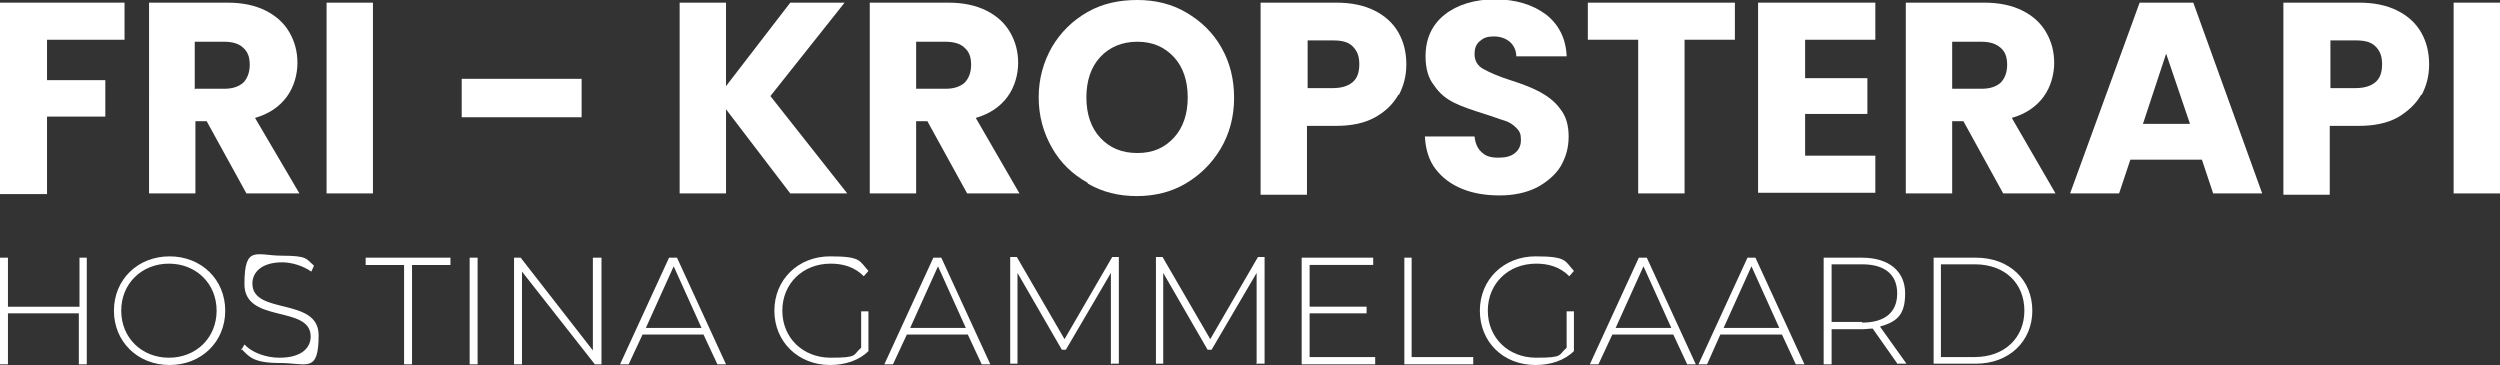 <?xml version="1.0" encoding="UTF-8"?>
<svg xmlns="http://www.w3.org/2000/svg" id="Layer_2" data-name="Layer 2" version="1.1" viewBox="0 0 377.4 55.1">
  <rect x="0" y="0" width="377.4" height="55.1" fill="#333333" stroke="none"/>
  <defs>
    <style>
      .cls-1 {
        fill: #fff;
        stroke-width: 0px;
      }
    </style>
  </defs>
  <g id="Layer_1-2" data-name="Layer 1-2">
    <g>
      <path class="cls-1" d="M18.8.4v5.6H7.1v6.1h8.8v5.5H7.1v11.7H0V.4h18.8Z"></path>
      <path class="cls-1" d="M37.2,29.2l-6-10.9h-1.7v10.9h-7V.4h11.8c2.3,0,4.2.4,5.8,1.2,1.6.8,2.8,1.9,3.6,3.3s1.2,2.9,1.2,4.6-.5,3.6-1.6,5.1c-1.1,1.5-2.7,2.6-4.8,3.2l6.7,11.4h-7.9ZM29.5,13.4h4.3c1.3,0,2.2-.3,2.9-.9.6-.6,1-1.5,1-2.7s-.3-2-1-2.6c-.6-.6-1.6-.9-2.9-.9h-4.4v7.2h0Z"></path>
      <path class="cls-1" d="M56.3.4v28.8h-7V.4h7Z"></path>
      <path class="cls-1" d="M87.8,11.9v5.8h-18.1v-5.8h18.1Z"></path>
      <path class="cls-1" d="M119.3,29.2l-9.7-12.7v12.7h-7V.4h7v12.6L119.3.4h8.2l-11.2,14.1,11.6,14.7h-8.6Z"></path>
      <path class="cls-1" d="M146,29.2l-6-10.9h-1.7v10.9h-7V.4h11.8c2.3,0,4.2.4,5.8,1.2,1.6.8,2.8,1.9,3.6,3.3s1.2,2.9,1.2,4.6-.5,3.6-1.6,5.1c-1.1,1.5-2.7,2.6-4.8,3.2l6.6,11.4h-7.9ZM138.3,13.4h4.4c1.3,0,2.2-.3,2.9-.9.6-.6,1-1.5,1-2.7s-.3-2-1-2.6c-.6-.6-1.6-.9-2.9-.9h-4.4v7.2h0Z"></path>
      <path class="cls-1" d="M164.2,27.6c-2.3-1.3-4.1-3-5.4-5.3s-2-4.8-2-7.6.7-5.3,2-7.6c1.3-2.2,3.1-4,5.4-5.3S169,0,171.7,0s5.2.6,7.4,1.9,4,3,5.3,5.3,1.9,4.8,1.9,7.6-.7,5.4-2,7.6-3.1,4-5.3,5.3-4.7,1.9-7.4,1.9-5.2-.6-7.4-1.9ZM177.2,20.8c1.4-1.5,2.1-3.6,2.1-6.1s-.7-4.6-2.1-6.1c-1.4-1.5-3.2-2.3-5.5-2.3s-4.2.8-5.6,2.3-2.1,3.6-2.1,6.1.7,4.6,2.1,6.1,3.2,2.3,5.6,2.3,4.1-.8,5.5-2.3Z"></path>
      <path class="cls-1" d="M211.1,14.3c-.8,1.4-1.9,2.5-3.5,3.4s-3.6,1.3-5.9,1.3h-4.4v10.4h-7V.4h11.4c2.3,0,4.2.4,5.8,1.2,1.6.8,2.8,1.9,3.6,3.3.8,1.4,1.2,3,1.2,4.8s-.4,3.2-1.1,4.6h0ZM204.2,12.4c.7-.6,1-1.5,1-2.7s-.3-2-1-2.7-1.7-.9-3-.9h-3.8v7.2h3.8c1.3,0,2.3-.3,3-.9h0Z"></path>
      <path class="cls-1" d="M220.7,28.5c-1.7-.7-3-1.7-4-3s-1.5-3-1.6-4.9h7.5c.1,1.1.5,1.9,1.1,2.4.6.6,1.4.8,2.5.8s1.9-.2,2.5-.7.9-1.1.9-2-.2-1.3-.7-1.8c-.5-.5-1.1-.9-1.8-1.1s-1.7-.6-3-1c-1.9-.6-3.4-1.1-4.6-1.7-1.2-.6-2.2-1.4-3-2.6-.9-1.1-1.3-2.6-1.3-4.4,0-2.7,1-4.8,2.9-6.3,1.9-1.5,4.5-2.3,7.6-2.3s5.7.8,7.7,2.3c1.9,1.5,3,3.6,3.1,6.3h-7.6c0-.9-.4-1.7-1-2.2s-1.4-.8-2.4-.8-1.5.2-2.1.7-.8,1.1-.8,2,.4,1.7,1.3,2.2c.9.5,2.2,1.1,4.1,1.7,1.9.6,3.4,1.2,4.5,1.8s2.2,1.4,3,2.5c.9,1.1,1.3,2.5,1.3,4.2s-.4,3.1-1.2,4.5c-.8,1.3-2.1,2.4-3.6,3.2-1.6.8-3.5,1.2-5.6,1.2s-4-.3-5.7-1h0Z"></path>
      <path class="cls-1" d="M261.9.4v5.6h-7.6v23.2h-7V6h-7.6V.4h22.3Z"></path>
      <path class="cls-1" d="M272.5,6v5.8h9.4v5.4h-9.4v6.3h10.6v5.6h-17.7V.4h17.7v5.6h-10.6Z"></path>
      <path class="cls-1" d="M302.4,29.2l-6-10.9h-1.7v10.9h-7V.4h11.8c2.3,0,4.2.4,5.8,1.2,1.6.8,2.8,1.9,3.6,3.3s1.2,2.9,1.2,4.6-.5,3.6-1.6,5.1c-1.1,1.5-2.7,2.6-4.8,3.2l6.6,11.4h-7.9ZM294.7,13.4h4.4c1.3,0,2.2-.3,2.9-.9.6-.6,1-1.5,1-2.7s-.3-2-1-2.6-1.6-.9-2.9-.9h-4.4v7.2h0Z"></path>
      <path class="cls-1" d="M332.4,24.1h-10.8l-1.7,5.1h-7.4L323,.4h8.1l10.4,28.8h-7.4l-1.7-5.1h0ZM330.6,18.7l-3.6-10.6-3.5,10.6h7.1,0Z"></path>
      <path class="cls-1" d="M365.5,14.3c-.8,1.4-2,2.5-3.5,3.4-1.6.9-3.6,1.3-5.9,1.3h-4.4v10.4h-7V.4h11.4c2.3,0,4.2.4,5.8,1.2,1.6.8,2.8,1.9,3.6,3.3.8,1.4,1.2,3,1.2,4.8s-.4,3.2-1.1,4.6h0ZM358.6,12.4c.7-.6,1-1.5,1-2.7s-.3-2-1-2.7-1.7-.9-3-.9h-3.8v7.2h3.8c1.3,0,2.3-.3,3-.9h0Z"></path>
      <path class="cls-1" d="M377.4.4v28.8h-7V.4h7Z"></path>
    </g>
    <g>
      <path class="cls-1" d="M13.1,38.9v16.1h-1.2v-7.7H1.2v7.7H0v-16.1h1.2v7.4h10.8v-7.4h1.2Z"></path>
      <path class="cls-1" d="M17.2,46.9c0-4.7,3.6-8.2,8.4-8.2s8.4,3.5,8.4,8.2-3.6,8.2-8.4,8.2-8.4-3.5-8.4-8.2ZM32.7,46.9c0-4.1-3.1-7.1-7.2-7.1s-7.2,3-7.2,7.1,3.1,7.1,7.2,7.1,7.2-3,7.2-7.1Z"></path>
      <path class="cls-1" d="M36.4,52.9l.5-.9c1.1,1.2,3.2,2,5.3,2,3.2,0,4.7-1.4,4.7-3.2,0-4.8-10-1.9-10-7.9s1.8-4.3,5.7-4.3,3.6.5,4.8,1.5l-.4.9c-1.3-.9-3-1.4-4.4-1.4-3.1,0-4.5,1.5-4.5,3.2,0,4.8,10,2,10,7.8s-1.8,4.2-5.8,4.2-4.7-.9-5.9-2.2Z"></path>
      <path class="cls-1" d="M61,40h-5.8v-1.1h12.8v1.1h-5.8v15h-1.2v-15h0Z"></path>
      <path class="cls-1" d="M70.9,38.9h1.2v16.1h-1.2v-16.1Z"></path>
      <path class="cls-1" d="M90.8,38.9v16.1h-1l-11-14v14h-1.2v-16.1h1l10.9,14v-14h1.2Z"></path>
      <path class="cls-1" d="M106.3,50.5h-9.3l-2.1,4.5h-1.3l7.4-16.1h1.2l7.4,16.1h-1.3l-2.1-4.5h0ZM105.9,49.5l-4.2-9.3-4.2,9.3h8.4Z"></path>
      <path class="cls-1" d="M130,47h1.1v6c-1.4,1.4-3.5,2.1-5.8,2.1-4.8,0-8.4-3.5-8.4-8.2s3.6-8.2,8.4-8.2,4.4.7,5.8,2.2l-.7.8c-1.4-1.4-3.1-1.9-5-1.9-4.2,0-7.3,3-7.3,7.1s3.1,7.1,7.3,7.1,3.3-.4,4.6-1.5v-5.5h0Z"></path>
      <path class="cls-1" d="M146.2,50.5h-9.3l-2.1,4.5h-1.3l7.4-16.1h1.2l7.4,16.1h-1.3l-2.1-4.5h0ZM145.8,49.5l-4.2-9.3-4.2,9.3h8.4Z"></path>
      <path class="cls-1" d="M167.7,55v-13.8s-6.8,11.6-6.8,11.6h-.6l-6.7-11.6v13.7h-1.1v-16.1h1l7.2,12.4,7.2-12.4h1v16.1s-1.1,0-1.1,0h0Z"></path>
      <path class="cls-1" d="M189.7,55v-13.8s-6.8,11.6-6.8,11.6h-.6l-6.7-11.6v13.7h-1.1v-16.1h1l7.2,12.4,7.2-12.4h1v16.1s-1.1,0-1.1,0h0Z"></path>
      <path class="cls-1" d="M207.6,53.9v1.1h-11.1v-16.1h10.8v1.1h-9.6v6.3h8.6v1h-8.6v6.6h9.9Z"></path>
      <path class="cls-1" d="M211.9,38.9h1.2v15h9.3v1.1h-10.4v-16.1Z"></path>
      <path class="cls-1" d="M236.5,47h1.1v6c-1.4,1.4-3.5,2.1-5.8,2.1-4.9,0-8.4-3.5-8.4-8.2s3.6-8.2,8.4-8.2,4.4.7,5.8,2.2l-.7.8c-1.4-1.4-3.1-1.9-5-1.9-4.2,0-7.3,3-7.3,7.1s3.1,7.1,7.3,7.1,3.3-.4,4.6-1.5v-5.5h0Z"></path>
      <path class="cls-1" d="M252.7,50.5h-9.3l-2.1,4.5h-1.3l7.4-16.1h1.2l7.4,16.1h-1.3l-2.1-4.5h0ZM252.3,49.5l-4.2-9.3-4.2,9.3h8.4Z"></path>
      <path class="cls-1" d="M269,50.5h-9.3l-2,4.5h-1.3l7.4-16.1h1.2l7.4,16.1h-1.3l-2.1-4.5h0ZM268.6,49.5l-4.2-9.3-4.2,9.3h8.4Z"></path>
      <path class="cls-1" d="M286.5,55l-3.8-5.4c-.5,0-1,.1-1.6.1h-4.6v5.3h-1.2v-16.1h5.8c4,0,6.5,2,6.5,5.4s-1.4,4.3-3.8,5l4,5.6h-1.3ZM281.1,48.7c3.5,0,5.3-1.6,5.3-4.4s-1.8-4.4-5.3-4.4h-4.6v8.7h4.6Z"></path>
      <path class="cls-1" d="M291.9,38.9h6.4c5.1,0,8.5,3.4,8.5,8s-3.5,8-8.5,8h-6.4v-16.1ZM298.1,53.9c4.5,0,7.5-2.9,7.5-7s-2.9-7-7.5-7h-5.1v14s5.1,0,5.1,0Z"></path>
    </g>
  </g>
</svg>

